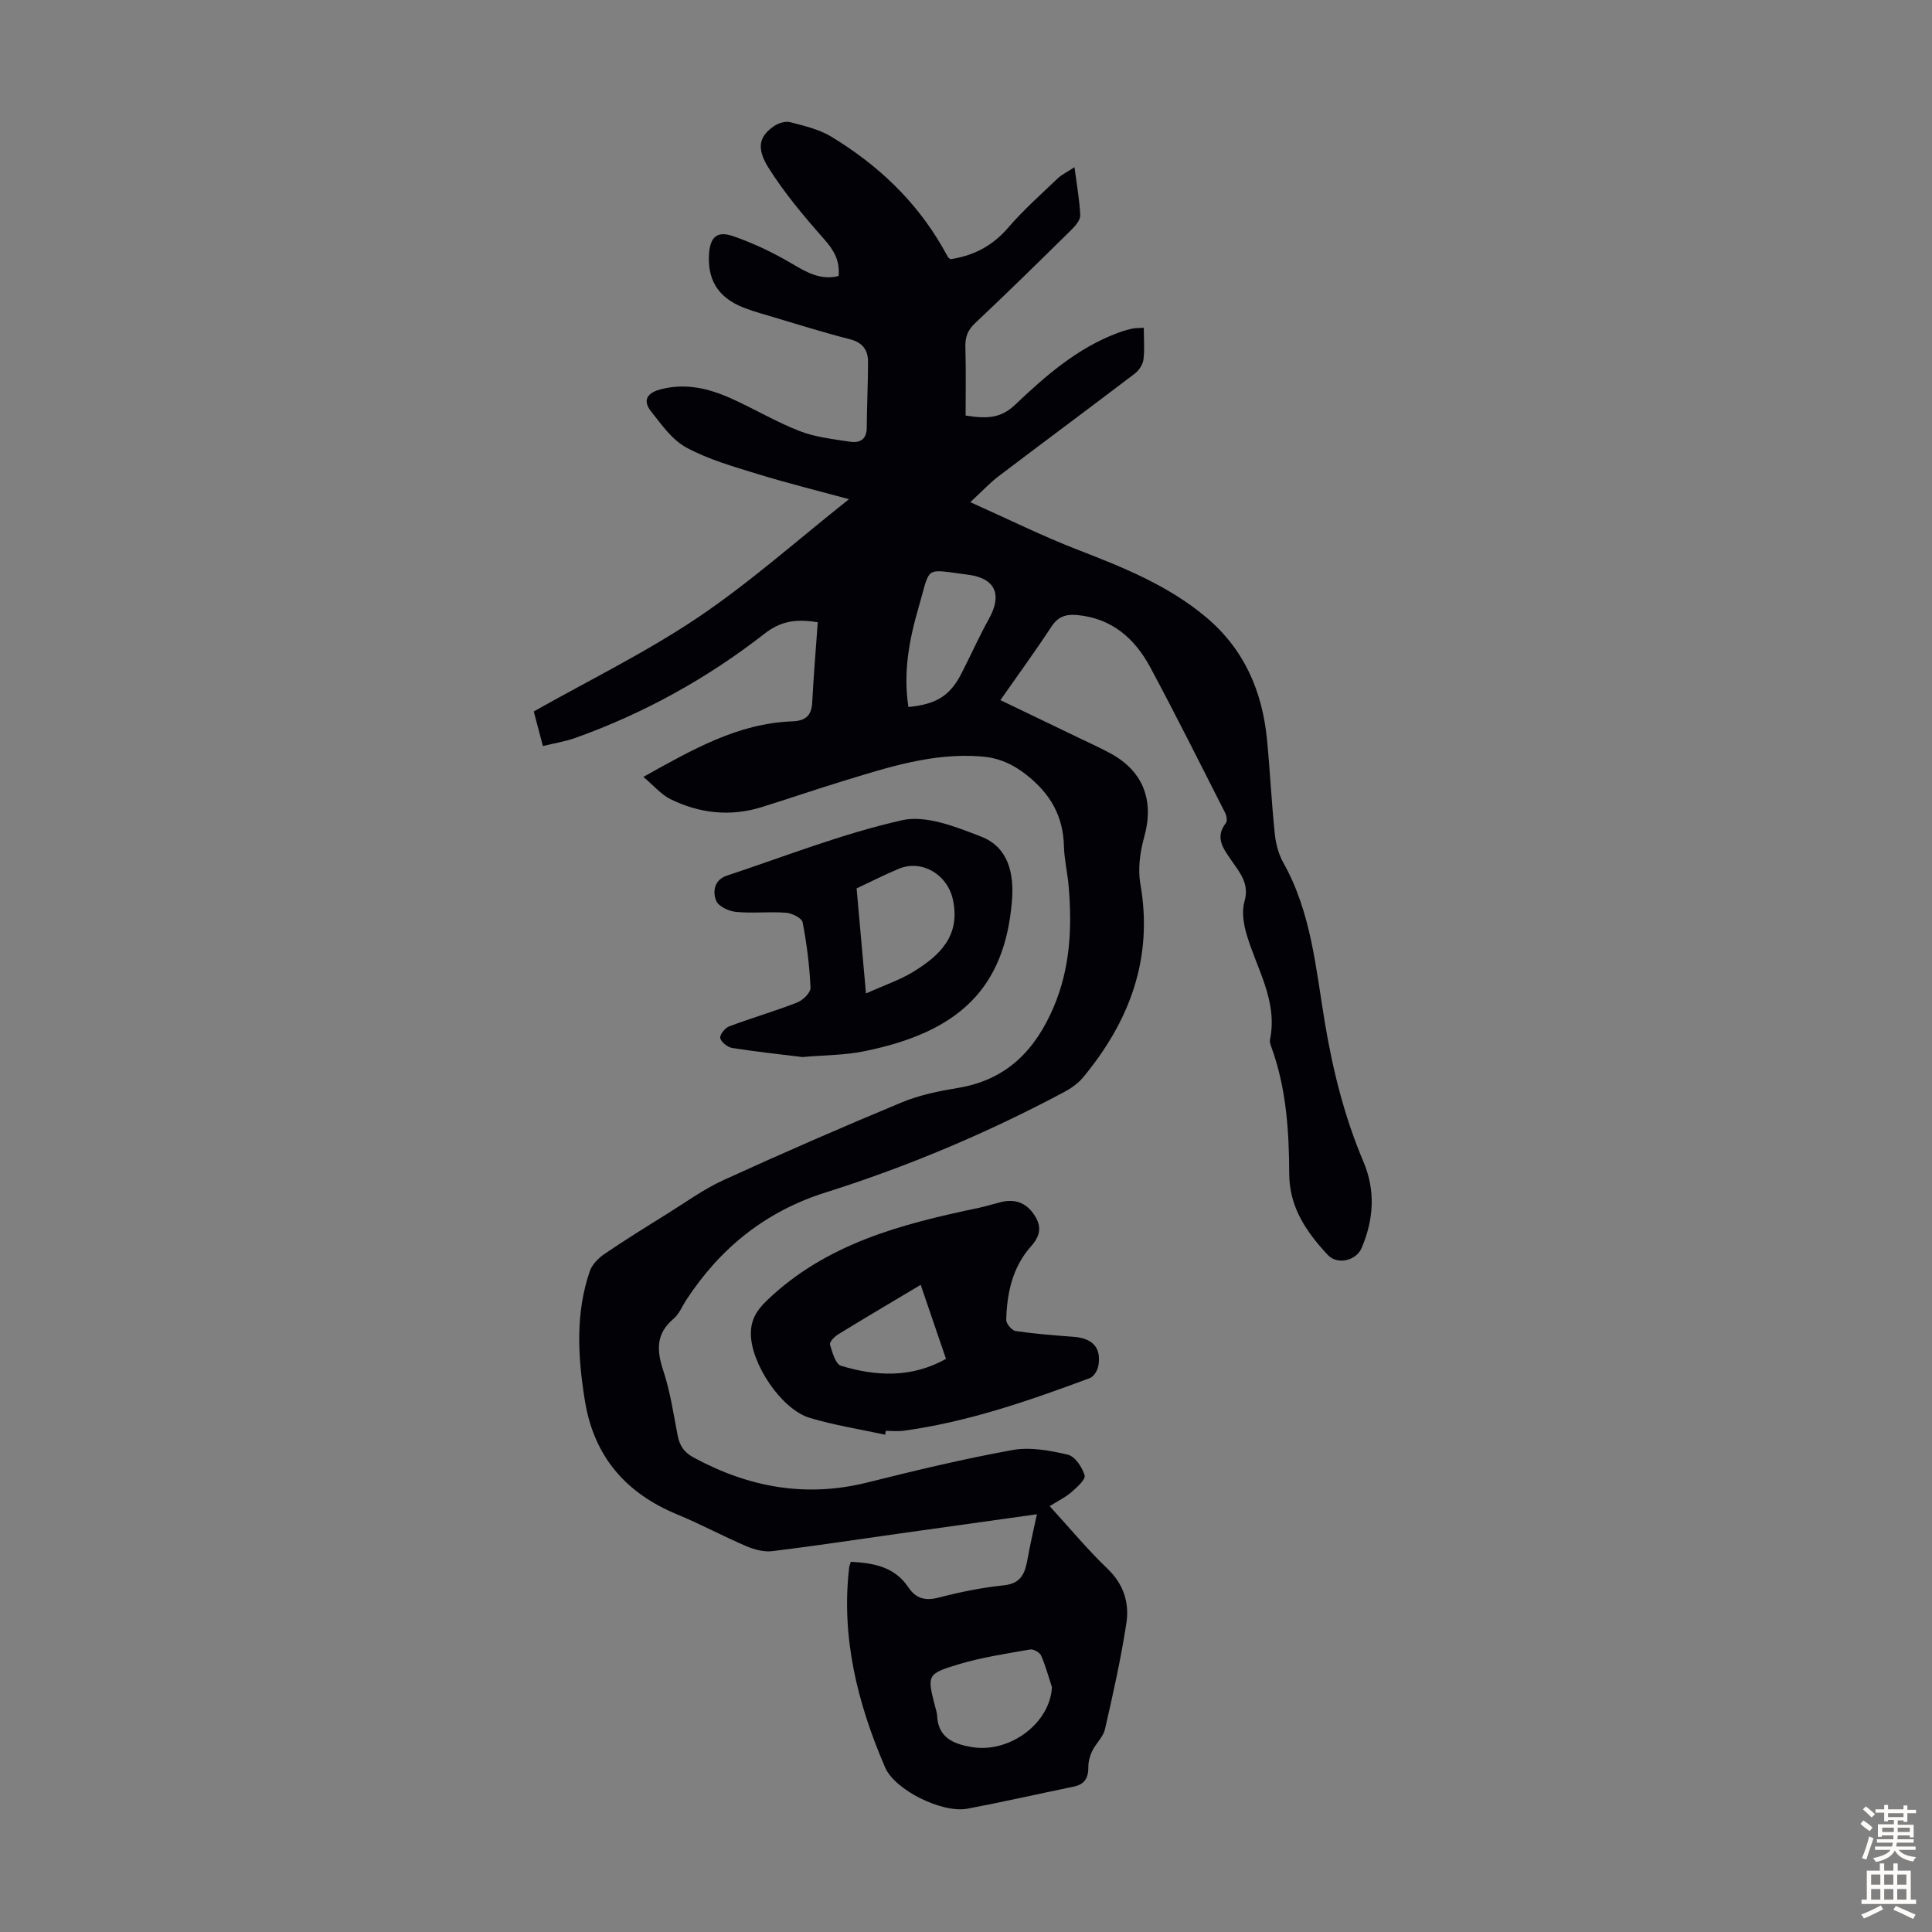 <svg enable-background="new 0 0 400 400" viewBox="0 0 400 400" xmlns="http://www.w3.org/2000/svg"><rect x="0" y="0" width="400" height="400" fill="#808080" stroke="none"/><g fill="#010106"><path d="m236.81 67.86c0 2.42.2 4.56-.08 6.63-.14 1.03-.95 2.22-1.81 2.88-9.35 7.12-18.79 14.11-28.15 21.21-1.82 1.38-3.39 3.09-5.88 5.39 7.96 3.56 14.93 7.02 22.16 9.82 9.42 3.65 18.72 7.36 26.59 13.94 7.94 6.64 11.7 15.34 12.68 25.4.63 6.46.93 12.95 1.6 19.4.21 2.06.75 4.24 1.75 6.03 5.82 10.33 6.75 21.93 8.64 33.23 1.65 9.87 4.05 19.47 7.95 28.67 2.57 6.06 2.16 11.98-.34 17.91-1.11 2.64-5.03 3.59-7.02 1.45-4.4-4.73-7.96-9.83-7.98-16.81-.03-8.84-.6-17.67-3.66-26.13-.19-.52-.42-1.13-.32-1.63 1.65-8.04-2.78-14.69-4.87-21.88-.62-2.14-1.01-4.7-.41-6.75 1.07-3.69-.99-5.97-2.71-8.49-1.66-2.43-3.5-4.69-1.14-7.74.33-.42.15-1.51-.16-2.11-5.11-10.05-10.15-20.14-15.47-30.07-3.21-5.99-7.94-10.2-15.14-10.87-2.33-.22-3.97.29-5.35 2.4-3.31 5.04-6.87 9.92-10.57 15.21 5.62 2.7 11.01 5.29 16.4 7.89 2.21 1.07 4.47 2.07 6.61 3.26 6.67 3.71 8.83 9.82 6.78 17.13-.87 3.11-1.36 6.64-.81 9.77 2.7 15.42-2.22 28.43-11.87 40.08-1.03 1.24-2.48 2.25-3.92 3.02-15.82 8.43-32.28 15.39-49.36 20.78-12.41 3.91-21.83 11.49-28.87 22.27-.86 1.31-1.47 2.91-2.62 3.88-3.69 3.1-3.52 6.55-2.13 10.76 1.43 4.33 2.1 8.91 2.97 13.41.41 2.1 1.3 3.47 3.3 4.56 11.37 6.16 23.19 8.36 35.94 5.18 9.98-2.49 19.99-4.9 30.1-6.73 3.66-.66 7.74.1 11.45.97 1.48.35 2.98 2.6 3.47 4.28.25.84-1.61 2.5-2.77 3.5-1.24 1.07-2.77 1.8-4.47 2.87 4.12 4.5 7.81 8.97 11.98 12.96 3.35 3.21 4.54 7.07 3.91 11.24-1.13 7.37-2.76 14.68-4.43 21.95-.37 1.62-1.87 2.96-2.64 4.53-.49 1.01-.82 2.21-.81 3.32.02 2.22-.74 3.6-3.03 4.07-7.34 1.51-14.64 3.18-22 4.57-5.22.98-15.02-3.83-17.06-8.57-5.68-13.21-9.14-26.87-7.42-41.43.04-.32.18-.63.34-1.12 4.66.26 9.04 1 11.9 5.28 1.56 2.33 3.5 2.86 6.3 2.13 4.43-1.15 8.96-2.07 13.5-2.54 3.72-.39 4.4-2.71 4.92-5.61.54-3.04 1.25-6.05 1.9-9.1-8.95 1.25-18.74 2.62-28.53 4-8.75 1.23-17.48 2.57-26.25 3.64-1.73.21-3.71-.32-5.36-1.02-4.82-2.06-9.46-4.57-14.3-6.57-10.68-4.41-17.27-12-19.14-23.53-1.46-9.03-2.01-18.04 1.02-26.87.48-1.39 1.8-2.7 3.06-3.56 4.23-2.88 8.59-5.58 12.93-8.28 3.87-2.41 7.6-5.13 11.72-7.01 12.19-5.57 24.49-10.93 36.86-16.07 3.68-1.53 7.71-2.35 11.67-3 9.98-1.65 15.93-7.72 19.76-16.67 3.46-8.09 3.86-16.47 3.14-25.02-.23-2.78-.91-5.55-.98-8.33-.15-6.25-2.8-10.87-7.72-14.76-2.9-2.29-5.77-3.55-9.34-3.84-10.09-.82-19.46 2.27-28.87 5.15-5.56 1.7-11.05 3.59-16.6 5.32-6.5 2.03-12.87 1.33-18.89-1.61-1.97-.96-3.5-2.83-5.66-4.63 10.22-5.7 19.59-11.08 30.8-11.5 2.71-.1 4.02-1.12 4.16-3.91.29-5.53.75-11.04 1.15-16.61-4.65-.75-7.72-.2-11.01 2.36-11.88 9.26-24.97 16.51-39.19 21.59-2.07.74-4.28 1.08-6.71 1.68-.65-2.45-1.21-4.57-1.89-7.16 11.34-6.41 23.14-12.17 33.93-19.42 10.81-7.27 20.61-16.03 31.34-24.53-6.65-1.81-12.86-3.34-18.96-5.22-5-1.54-10.14-3-14.7-5.46-2.95-1.59-5.16-4.75-7.33-7.5-1.66-2.1-1.02-3.75 1.87-4.53 5.19-1.4 10.01-.25 14.66 1.83 4.79 2.14 9.33 4.87 14.21 6.77 3.27 1.27 6.91 1.67 10.42 2.21 1.96.31 3.48-.38 3.5-2.86.03-4.54.26-9.09.27-13.63.01-2.44-1.06-4.02-3.71-4.71-5.73-1.48-11.39-3.24-17.06-4.94-2.03-.61-4.1-1.17-6.01-2.06-4.49-2.09-6.44-5.6-6.15-10.55.21-3.55 1.6-4.97 4.95-3.82 4.27 1.46 8.42 3.46 12.31 5.76 3.08 1.83 5.94 3.41 9.57 2.51.3-3.25-1-5.38-3-7.64-4.12-4.67-8.18-9.49-11.49-14.74-2.64-4.2-1.91-6.6 1.17-8.69.9-.61 2.33-1.04 3.32-.78 2.89.76 5.95 1.46 8.46 2.98 9.5 5.75 17.45 13.18 23.05 22.92.39.68.75 1.37 1.16 2.04.11.18.33.28.5.42 4.8-.71 8.72-2.77 11.96-6.54 3.12-3.63 6.75-6.85 10.22-10.17.85-.81 1.98-1.34 3.49-2.33.48 3.68 1.06 6.81 1.19 9.97.04.97-.99 2.15-1.8 2.96-6.62 6.52-13.25 13.03-20.01 19.4-1.56 1.47-2.03 2.93-1.97 4.98.14 4.67.05 9.35.05 14.1 4.32.7 7.27.61 10.23-2.21 6.32-6.01 12.92-11.78 21.3-14.9.94-.35 1.91-.64 2.89-.86.61-.15 1.3-.12 2.47-.2zm-19.02 281.45c-.72-2.2-1.32-4.46-2.25-6.56-.29-.65-1.59-1.37-2.28-1.24-4.94.87-9.95 1.61-14.74 3.05-6.69 2.01-6.61 2.25-4.84 9.03.14.54.31 1.09.34 1.64.22 4.53 3.33 5.82 7.1 6.47 7.89 1.38 16.31-4.94 16.67-12.39zm-29.71-202.93c5.83-.57 8.61-2.35 10.97-6.93 1.93-3.76 3.65-7.64 5.7-11.33 2.8-5.03 1.33-8.42-4.37-9.14-9.21-1.16-7.63-2.01-10.2 6.79-1.92 6.61-3.23 13.42-2.1 20.61z"/><path d="m183.25 297.04c-5.2-1.13-10.5-1.96-15.59-3.48-5.91-1.76-12.22-11.29-12.2-17.47.01-2.85 1.17-4.78 3.31-6.83 12.3-11.82 27.9-15.84 43.84-19.18 1.53-.32 3.02-.8 4.53-1.18 2.92-.74 5.26.04 6.97 2.6 1.59 2.38 1.34 4.32-.65 6.54-3.82 4.28-5 9.66-5.13 15.23-.02.79 1.17 2.2 1.95 2.31 3.96.58 7.97.89 11.96 1.19 4.01.3 5.84 2.28 5.15 6.07-.17.92-.95 2.18-1.75 2.48-12.56 4.67-25.21 9.08-38.57 10.9-1.21.16-2.45.02-3.68.02-.05.26-.1.53-.14.8zm7.37-31.03c-5.93 3.54-11.56 6.86-17.14 10.29-.74.45-1.79 1.58-1.64 2.08.48 1.6 1.15 4.05 2.28 4.39 7.3 2.21 14.62 2.55 21.74-1.43-1.76-5.16-3.44-10.08-5.24-15.33z"/><path d="m166.14 218.85c-4.37-.54-9.48-1.08-14.54-1.88-.96-.15-2.23-1.16-2.48-2.02-.17-.62.95-2.11 1.8-2.43 4.67-1.76 9.49-3.15 14.14-4.97 1.19-.46 2.8-2.06 2.75-3.07-.21-4.54-.77-9.08-1.64-13.54-.17-.88-2.2-1.87-3.43-1.97-3.43-.26-6.92.16-10.34-.17-1.48-.14-3.61-1.11-4.1-2.27-.82-1.94-.4-4.38 2.17-5.23 12.05-4 23.95-8.7 36.28-11.48 4.99-1.12 11.18 1.38 16.38 3.39 5.63 2.18 6.84 7.63 6.39 13.21-1.46 18.29-11.09 27.29-30.6 31.23-3.91.81-7.99.78-12.78 1.2zm13.15-13.16c3.95-1.78 7.05-2.81 9.76-4.47 5.54-3.39 9.91-7.49 8.21-15.09-1.13-5.03-6.36-8.26-11.18-6.26-2.78 1.15-5.46 2.53-8.73 4.06.62 6.86 1.24 13.81 1.94 21.76z"/></g><path d="m385.2 377.6.6-.7c.6.4 1.3.9 1.9 1.5l-.6.7c-.8-.5-1.4-1-1.9-1.5zm.3 7.1c.6-1.4 1.1-2.9 1.5-4.5.3.1.6.3.9.4-.5 1.4-1 2.9-1.5 4.4zm.2-10.1.6-.6c.7.5 1.3 1.1 1.9 1.6l-.7.7c-.6-.6-1.2-1.2-1.8-1.7zm8.4-.8h.8v.9h1.8v.7h-1.8v1.8h-.8v-.3h-1.2v.9h3.3v2.6h-.8v-.4h-2.5c0 .3 0 .6-.1.8h3.4v.7h-3.5c0 .3-.1.6-.1.8h4v.7h-3.5c.7.9 1.9 1.3 3.6 1.5-.2.2-.4.5-.6.9-1.9-.3-3.2-1.1-3.8-2.3-.5 1.1-1.8 2-3.9 2.4-.2-.3-.4-.5-.6-.8 1.9-.4 3.1-.9 3.6-1.7h-3.2v-.7h3.5c.1-.2.1-.5.2-.8h-3.3v-.7h3.4c0-.2 0-.5 0-.8h-2.4v.3h-.8v-2.6h3.3v-.9h-1.2v.3h-.8v-1.8h-1.8v-.7h1.8v-.9h.8v.9h3.2zm-4.4 5.5h2.4c0-.3 0-.6 0-.9h-2.4zm1.2-3.1h3.2v-.8h-3.2zm4.4 2.2h-2.4v.9h2.5v-.9z" fill="#fcfbfa"/><path d="m389.2 385.8h.9v1.5h1.9v-1.5h.9v1.5h2.7v6h1.1v.9h-11.3v-.9h1.1v-6h2.7zm.2 8.7.5.8c-1.2.6-2.5 1.3-4 1.9-.2-.3-.3-.6-.6-.8 1.6-.6 3-1.3 4.1-1.9zm-2-4.3h1.9v-2.1h-1.9zm0 3.1h1.9v-2.2h-1.9zm2.7-3.1h1.9v-2.1h-1.9zm0 3.1h1.9v-2.2h-1.9zm2.4 1.3c1.4.6 2.7 1.2 4.1 1.8l-.5.9c-1.5-.7-2.8-1.4-4.1-1.9zm2.2-6.5h-1.9v2.1h1.9zm-1.9 5.2h1.9v-2.2h-1.9z" fill="#fcfbfa"/></svg>